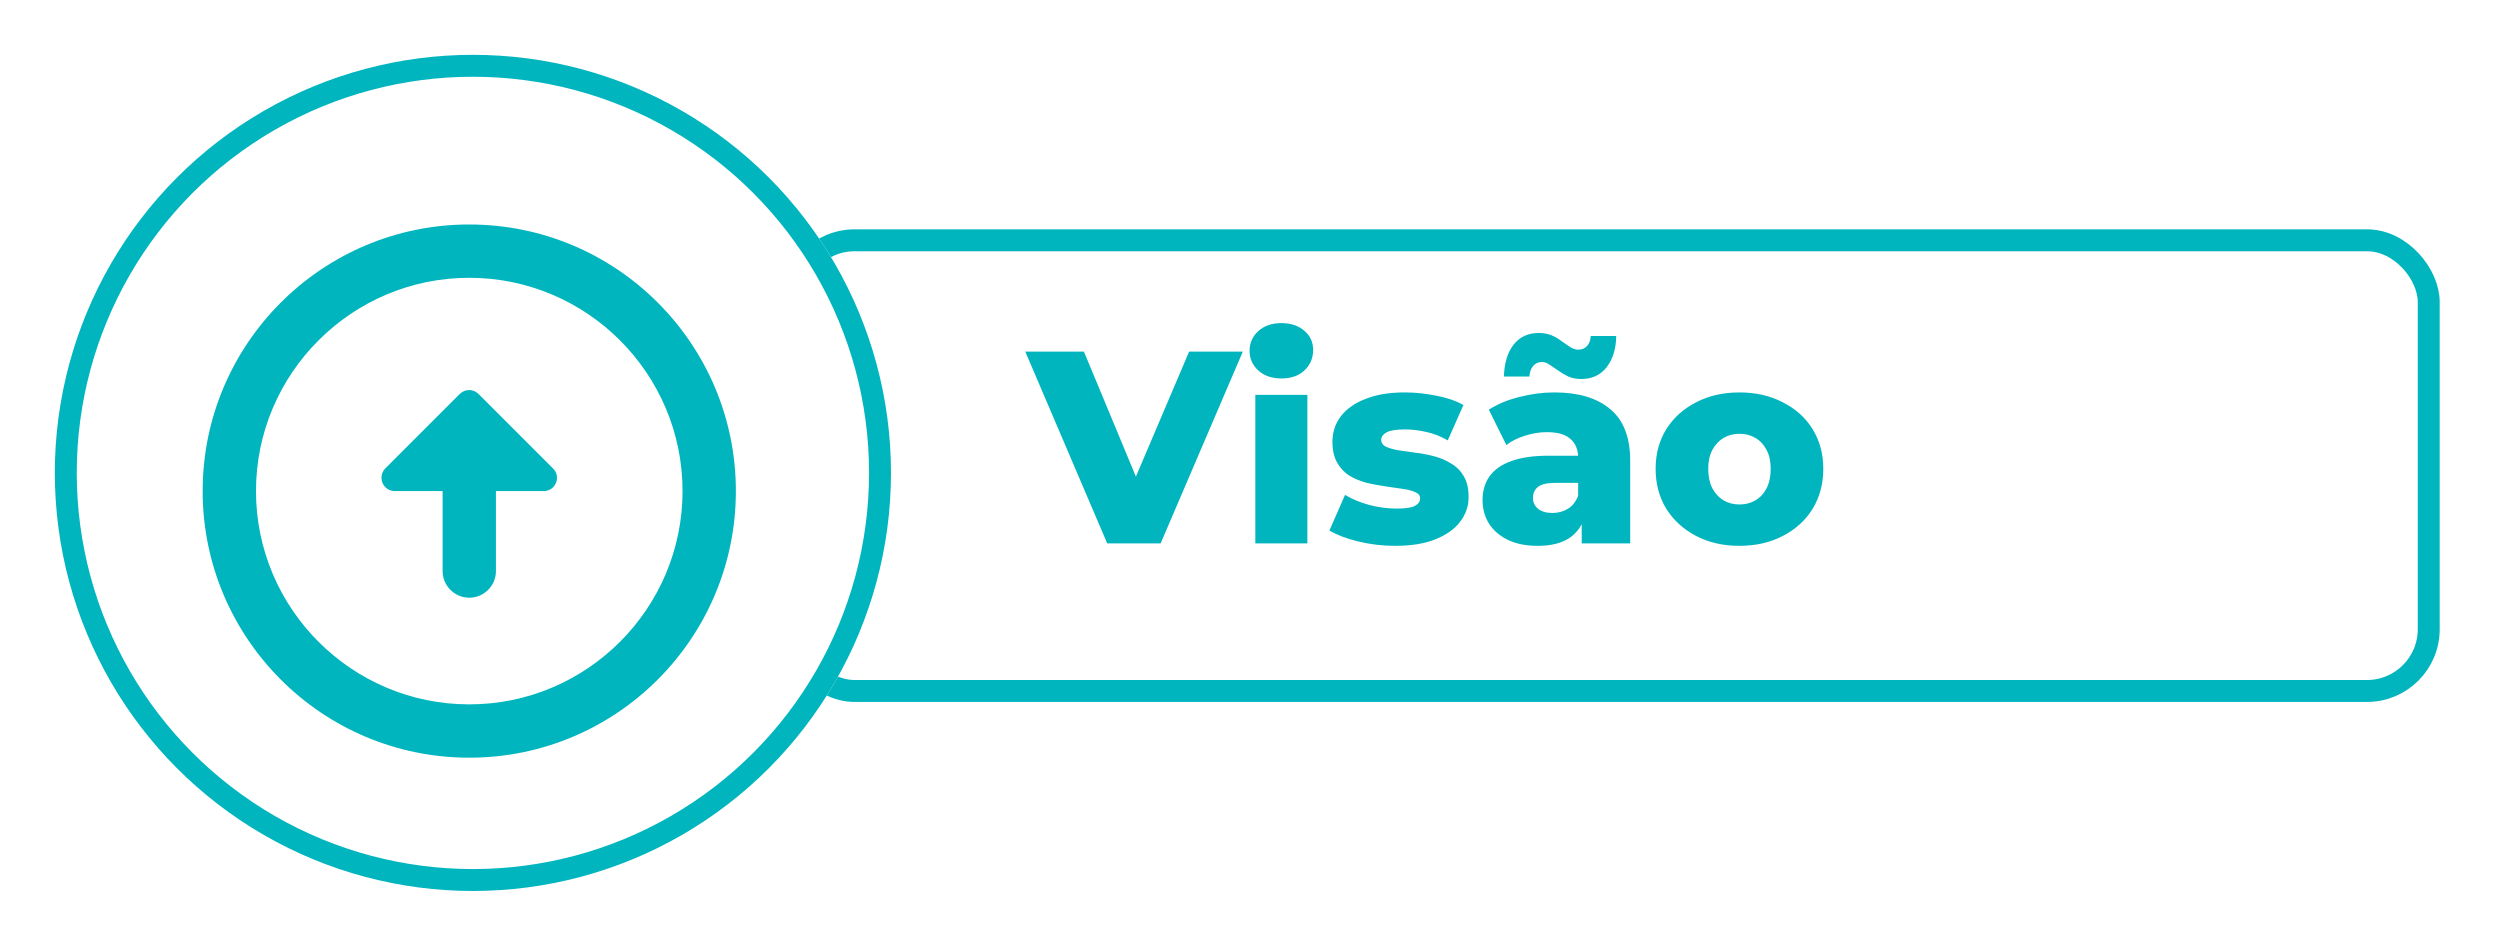 <svg width="228" height="86" viewBox="0 0 228 86" fill="none" xmlns="http://www.w3.org/2000/svg">
<g filter="url(#filter0_d_246_1099)">
<rect x="71.311" y="20.915" width="151.189" height="43.102" rx="6.631" fill="white"/>
<rect x="72.311" y="21.915" width="149.189" height="41.102" rx="5.631" stroke="#00B5BE" stroke-width="2"/>
</g>
<g filter="url(#filter1_d_246_1099)">
<circle cx="43.129" cy="43.129" r="38.129" fill="white"/>
<circle cx="43.129" cy="43.129" r="37.129" stroke="#00B5BE" stroke-width="2"/>
</g>
<path d="M100.978 49.556L93.507 32.067H98.854L105.15 47.208H102.002L108.448 32.067H113.345L105.85 49.556H100.978ZM114.486 49.556V36.014H119.233V49.556H114.486ZM116.86 34.515C115.993 34.515 115.294 34.274 114.761 33.791C114.228 33.307 113.961 32.708 113.961 31.992C113.961 31.275 114.228 30.676 114.761 30.193C115.294 29.71 115.993 29.468 116.86 29.468C117.726 29.468 118.425 29.701 118.958 30.168C119.491 30.617 119.758 31.2 119.758 31.917C119.758 32.666 119.491 33.291 118.958 33.791C118.442 34.274 117.742 34.515 116.86 34.515ZM127.24 49.781C126.091 49.781 124.967 49.648 123.867 49.382C122.785 49.115 121.91 48.782 121.244 48.382L122.668 45.134C123.301 45.517 124.042 45.825 124.892 46.058C125.741 46.275 126.574 46.383 127.39 46.383C128.19 46.383 128.74 46.3 129.039 46.133C129.356 45.967 129.514 45.742 129.514 45.459C129.514 45.192 129.364 45.001 129.064 44.884C128.781 44.751 128.398 44.651 127.915 44.584C127.449 44.518 126.932 44.443 126.366 44.359C125.8 44.276 125.225 44.168 124.642 44.035C124.076 43.885 123.551 43.668 123.068 43.385C122.601 43.085 122.227 42.685 121.943 42.186C121.66 41.686 121.519 41.053 121.519 40.287C121.519 39.421 121.769 38.654 122.268 37.988C122.785 37.305 123.534 36.772 124.517 36.389C125.5 35.989 126.699 35.789 128.115 35.789C129.064 35.789 130.022 35.889 130.988 36.089C131.971 36.273 132.796 36.556 133.462 36.939L132.038 40.162C131.371 39.779 130.705 39.521 130.039 39.387C129.373 39.237 128.74 39.162 128.14 39.162C127.34 39.162 126.774 39.254 126.441 39.437C126.124 39.62 125.966 39.845 125.966 40.112C125.966 40.378 126.108 40.587 126.391 40.736C126.674 40.87 127.049 40.978 127.515 41.061C127.998 41.128 128.523 41.203 129.089 41.286C129.656 41.353 130.222 41.461 130.788 41.611C131.371 41.761 131.896 41.986 132.362 42.286C132.845 42.569 133.229 42.96 133.512 43.46C133.795 43.943 133.937 44.568 133.937 45.334C133.937 46.167 133.678 46.916 133.162 47.583C132.662 48.249 131.913 48.782 130.913 49.182C129.931 49.581 128.706 49.781 127.24 49.781ZM144.252 49.556V47.033L143.928 46.408V41.761C143.928 41.011 143.694 40.437 143.228 40.037C142.778 39.62 142.054 39.412 141.054 39.412C140.405 39.412 139.747 39.521 139.08 39.737C138.414 39.937 137.848 40.22 137.381 40.587L135.782 37.364C136.549 36.864 137.465 36.481 138.531 36.214C139.613 35.931 140.688 35.789 141.754 35.789C143.953 35.789 145.652 36.297 146.851 37.313C148.067 38.313 148.675 39.887 148.675 42.036V49.556H144.252ZM140.255 49.781C139.172 49.781 138.256 49.598 137.506 49.232C136.757 48.865 136.182 48.365 135.782 47.733C135.399 47.099 135.208 46.392 135.208 45.609C135.208 44.776 135.416 44.06 135.832 43.46C136.265 42.844 136.923 42.377 137.806 42.061C138.689 41.728 139.83 41.561 141.229 41.561H144.427V44.035H141.879C141.113 44.035 140.571 44.16 140.255 44.409C139.955 44.659 139.805 44.992 139.805 45.409C139.805 45.825 139.963 46.158 140.28 46.408C140.596 46.658 141.029 46.783 141.579 46.783C142.095 46.783 142.562 46.658 142.978 46.408C143.411 46.142 143.728 45.742 143.928 45.209L144.577 46.958C144.327 47.891 143.836 48.599 143.103 49.082C142.387 49.548 141.437 49.781 140.255 49.781ZM144.227 34.565C143.778 34.565 143.378 34.49 143.028 34.34C142.695 34.174 142.387 33.99 142.104 33.791C141.82 33.591 141.562 33.416 141.329 33.266C141.096 33.099 140.863 33.016 140.63 33.016C140.296 33.016 140.03 33.133 139.83 33.366C139.63 33.599 139.513 33.924 139.48 34.34H137.157C137.19 33.124 137.481 32.158 138.031 31.442C138.597 30.726 139.364 30.367 140.33 30.367C140.779 30.367 141.179 30.442 141.529 30.592C141.879 30.742 142.187 30.926 142.453 31.142C142.737 31.342 142.995 31.517 143.228 31.667C143.478 31.817 143.711 31.892 143.928 31.892C144.261 31.892 144.527 31.783 144.727 31.567C144.944 31.334 145.06 31.026 145.077 30.642H147.401C147.384 31.808 147.092 32.758 146.526 33.491C145.96 34.207 145.194 34.565 144.227 34.565ZM158.638 49.781C157.156 49.781 155.84 49.481 154.69 48.882C153.541 48.282 152.633 47.458 151.967 46.408C151.317 45.342 150.993 44.126 150.993 42.76C150.993 41.395 151.317 40.187 151.967 39.138C152.633 38.088 153.541 37.272 154.69 36.689C155.84 36.089 157.156 35.789 158.638 35.789C160.121 35.789 161.437 36.089 162.586 36.689C163.752 37.272 164.66 38.088 165.309 39.138C165.959 40.187 166.284 41.395 166.284 42.76C166.284 44.126 165.959 45.342 165.309 46.408C164.66 47.458 163.752 48.282 162.586 48.882C161.437 49.481 160.121 49.781 158.638 49.781ZM158.638 46.008C159.188 46.008 159.671 45.883 160.087 45.634C160.52 45.384 160.862 45.017 161.112 44.534C161.362 44.035 161.487 43.443 161.487 42.76C161.487 42.077 161.362 41.503 161.112 41.036C160.862 40.553 160.52 40.187 160.087 39.937C159.671 39.687 159.188 39.562 158.638 39.562C158.105 39.562 157.622 39.687 157.189 39.937C156.773 40.187 156.431 40.553 156.165 41.036C155.915 41.503 155.79 42.077 155.79 42.76C155.79 43.443 155.915 44.035 156.165 44.534C156.431 45.017 156.773 45.384 157.189 45.634C157.622 45.883 158.105 46.008 158.638 46.008Z" fill="#00B5BE"/>
<path d="M42.797 64.238C32.075 64.238 23.346 55.509 23.346 44.787C23.346 34.064 32.075 25.335 42.797 25.335C53.52 25.335 62.248 34.064 62.248 44.787C62.248 55.509 53.52 64.238 42.797 64.238ZM42.797 69.101C56.218 69.101 67.111 58.208 67.111 44.787C67.111 31.365 56.218 20.473 42.797 20.473C29.376 20.473 18.483 31.365 18.483 44.787C18.483 58.208 29.376 69.101 42.797 69.101ZM40.366 44.787V52.081C40.366 53.418 41.46 54.512 42.797 54.512C44.135 54.512 45.229 53.418 45.229 52.081V44.787H49.581C50.675 44.787 51.21 43.474 50.432 42.72L43.648 35.936C43.162 35.45 42.408 35.45 41.922 35.936L35.138 42.72C34.97 42.891 34.857 43.109 34.812 43.344C34.767 43.58 34.793 43.824 34.887 44.045C34.981 44.266 35.138 44.455 35.338 44.587C35.538 44.718 35.774 44.788 36.014 44.787H40.366Z" fill="#00B5BE"/>
<defs>
<filter id="filter0_d_246_1099" x="66.006" y="15.61" width="161.799" height="53.712" filterUnits="userSpaceOnUse" color-interpolation-filters="sRGB">
<feFlood flood-opacity="0" result="BackgroundImageFix"/>
<feColorMatrix in="SourceAlpha" type="matrix" values="0 0 0 0 0 0 0 0 0 0 0 0 0 0 0 0 0 0 127 0" result="hardAlpha"/>
<feMorphology radius="0.663" operator="erode" in="SourceAlpha" result="effect1_dropShadow_246_1099"/>
<feOffset/>
<feGaussianBlur stdDeviation="2.984"/>
<feComposite in2="hardAlpha" operator="out"/>
<feColorMatrix type="matrix" values="0 0 0 0 0 0 0 0 0 0 0 0 0 0 0 0 0 0 0.25 0"/>
<feBlend mode="normal" in2="BackgroundImageFix" result="effect1_dropShadow_246_1099"/>
<feBlend mode="normal" in="SourceGraphic" in2="effect1_dropShadow_246_1099" result="shape"/>
</filter>
<filter id="filter1_d_246_1099" x="0.763" y="0.763" width="84.731" height="84.731" filterUnits="userSpaceOnUse" color-interpolation-filters="sRGB">
<feFlood flood-opacity="0" result="BackgroundImageFix"/>
<feColorMatrix in="SourceAlpha" type="matrix" values="0 0 0 0 0 0 0 0 0 0 0 0 0 0 0 0 0 0 127 0" result="hardAlpha"/>
<feMorphology radius="1.695" operator="erode" in="SourceAlpha" result="effect1_dropShadow_246_1099"/>
<feOffset/>
<feGaussianBlur stdDeviation="2.966"/>
<feComposite in2="hardAlpha" operator="out"/>
<feColorMatrix type="matrix" values="0 0 0 0 0 0 0 0 0 0 0 0 0 0 0 0 0 0 0.25 0"/>
<feBlend mode="normal" in2="BackgroundImageFix" result="effect1_dropShadow_246_1099"/>
<feBlend mode="normal" in="SourceGraphic" in2="effect1_dropShadow_246_1099" result="shape"/>
</filter>
</defs>
</svg>
